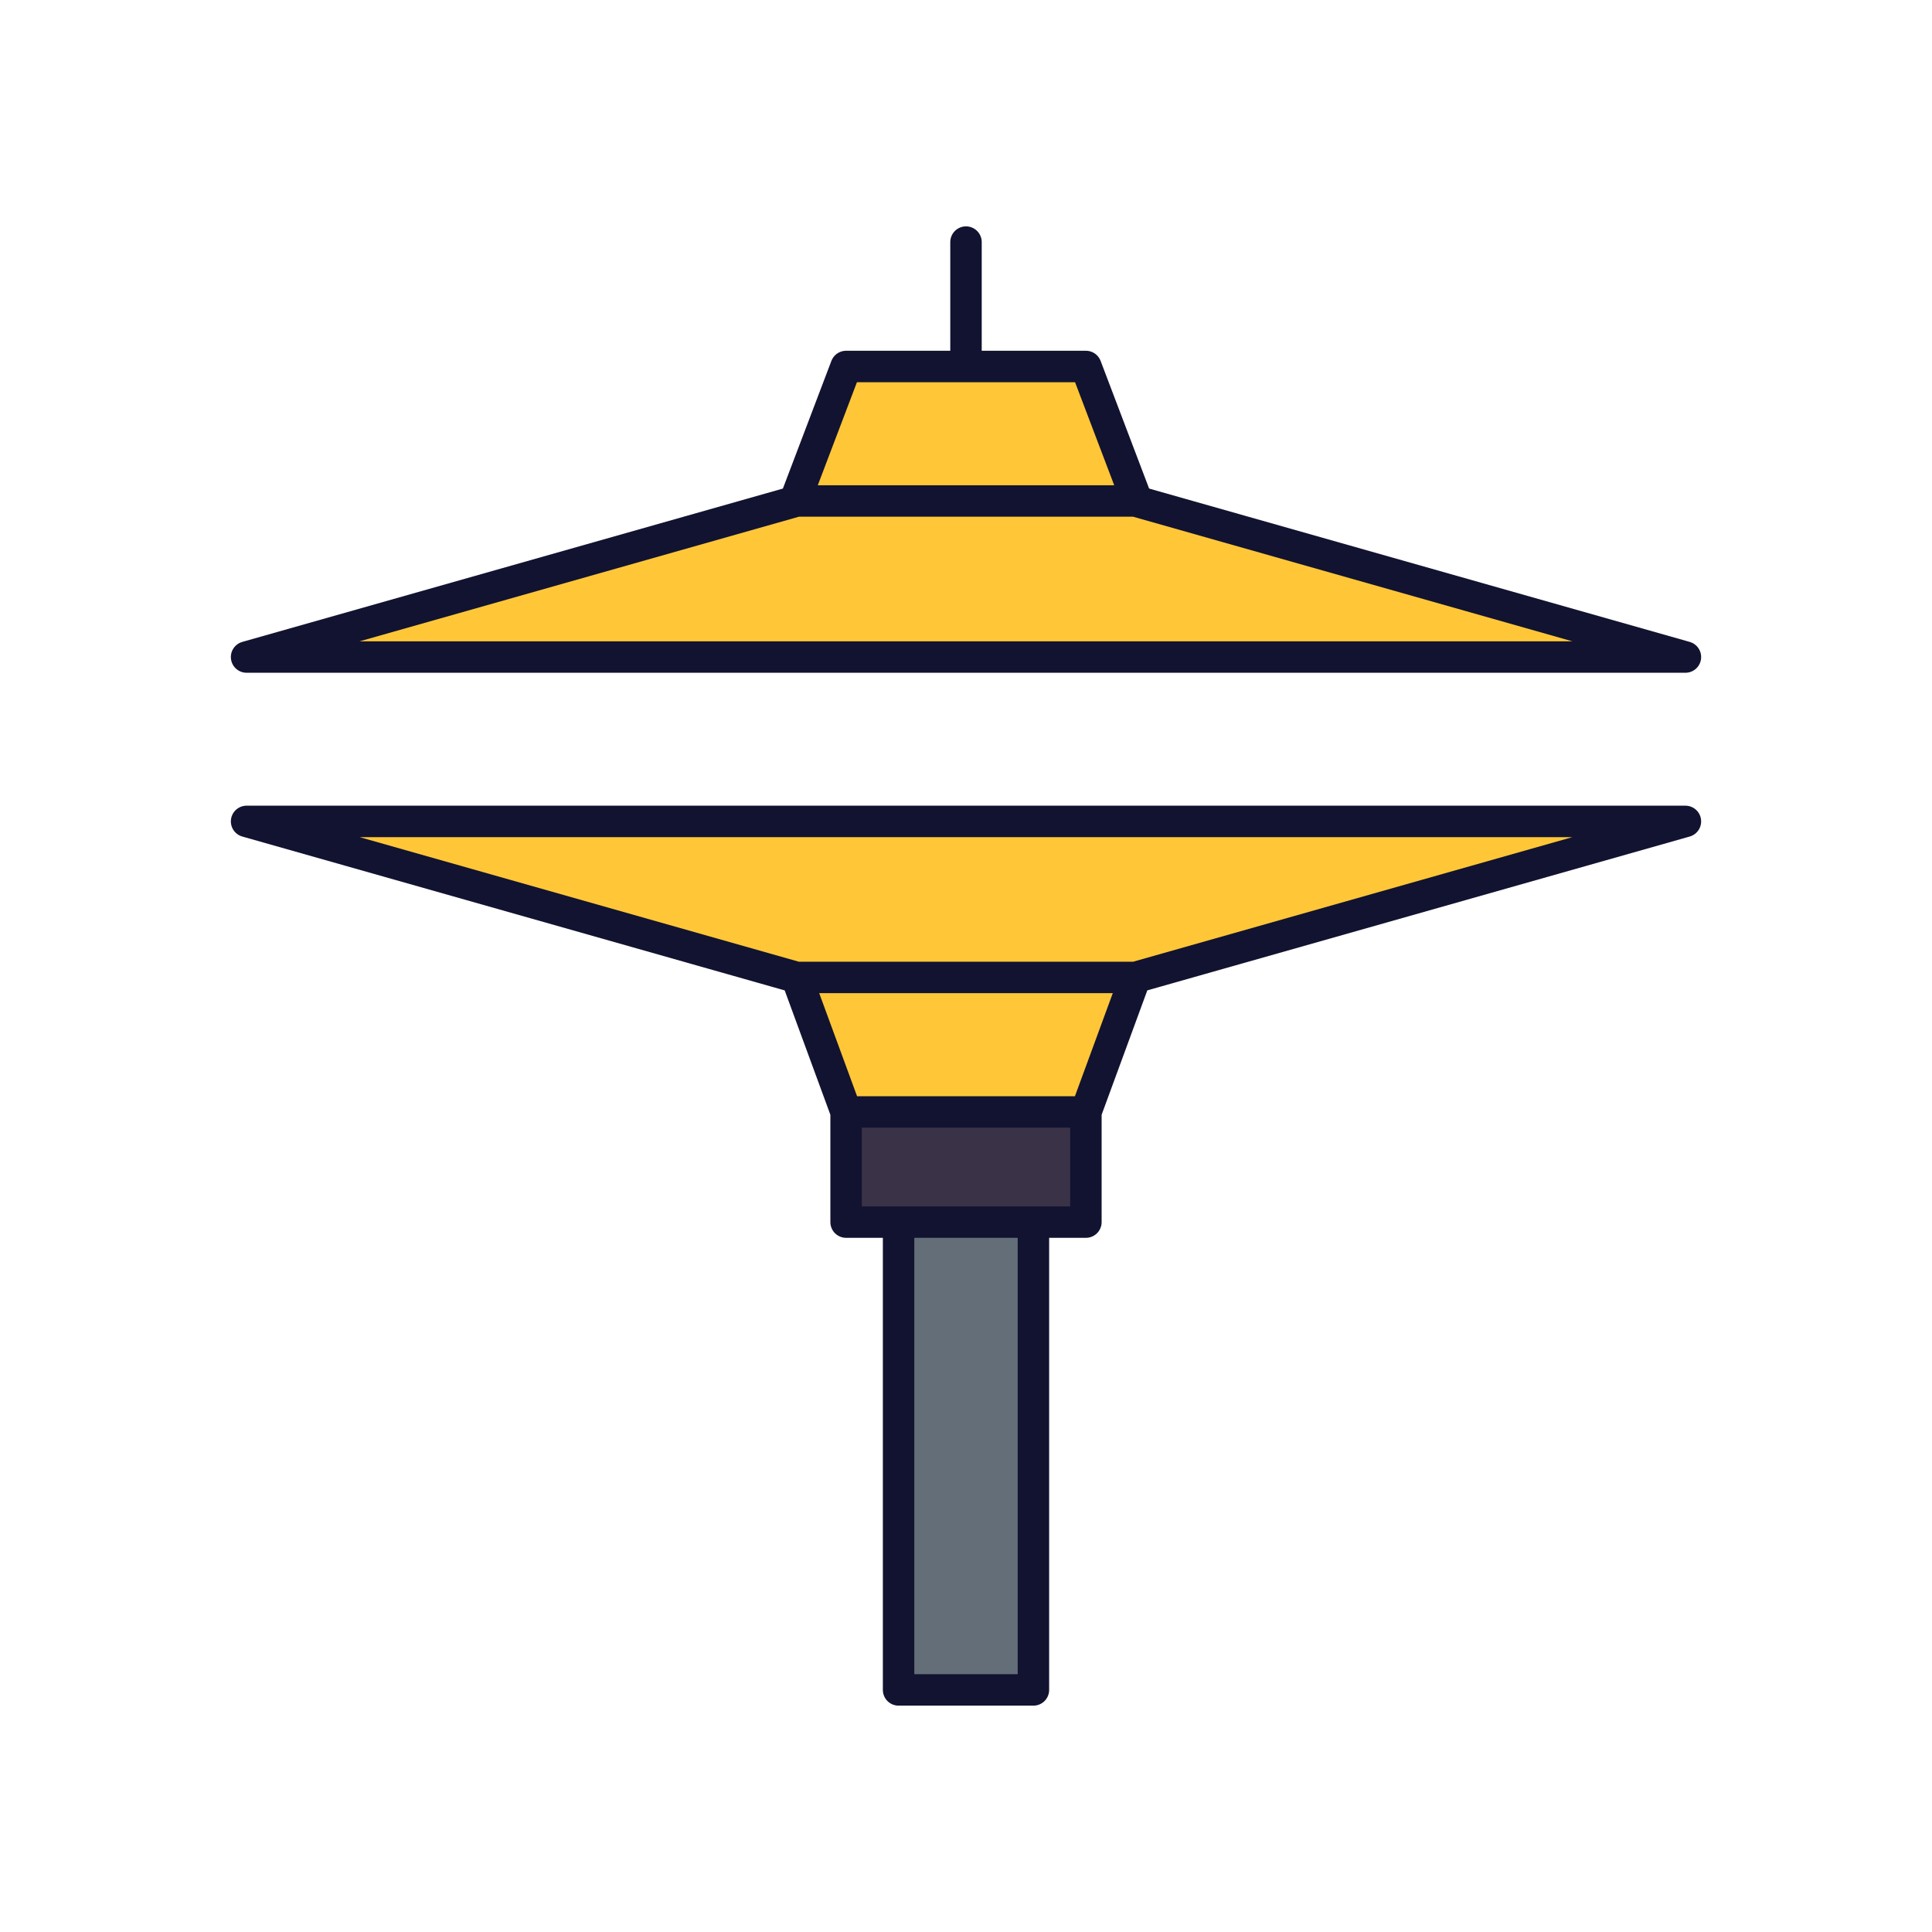 <svg xmlns="http://www.w3.org/2000/svg" width="430" height="430" style="width:100%;height:100%;transform:translate3d(0,0,0);content-visibility:visible" viewBox="0 0 430 430"><defs><clipPath id="a"><path d="M0 0h430v430H0z"/></clipPath><clipPath id="c"><path d="M0 0h430v430H0z"/></clipPath><clipPath id="b"><path d="M0 0h430v430H0z"/></clipPath></defs><g clip-path="url(#a)"><g clip-path="url(#b)" style="display:block"><path fill="#646E78" d="M15.005-51.56V51.56h-30.01V-51.56h30.01z" class="quaternary" style="display:block" transform="translate(215.007 324.059)"/><g opacity=".5" style="mix-blend-mode:multiply;display:block"><path fill="#646E78" d="M5.73-51.56V51.56H-5.73V-51.56H5.73z" class="quaternary" opacity="1" style="mix-blend-mode:multiply" transform="translate(205.732 324.059)"/></g><path fill="#FFC738" d="M160.12-44.59 37.68-9.86 26.69 20.08v24.51h-53.37V20.08l-11-29.94-122.44-34.73h320.24z" class="tertiary" style="display:block" transform="translate(215.003 227.91)"/><path fill="#3A3347" d="M26.685-12.255v24.51h-53.37v-24.51h53.37z" class="secondary" style="display:block" transform="translate(215.003 260.245)"/><g opacity=".5" style="mix-blend-mode:multiply;display:block"><path fill="#FFC738" d="m37.685-14.97-11 29.94h-53.37l-11-29.94h75.37z" class="tertiary" opacity="1" style="mix-blend-mode:multiply" transform="translate(215.003 233.02)"/></g><path fill="none" stroke="#121331" stroke-linecap="round" stroke-linejoin="round" stroke-width="7" d="M230.005 273v103.12h-30.01V273m41.692-25.515V272h-53.374v-24.515m-10.995-29.938L54.881 182.818h320.238l-122.437 34.729m-64.369 29.938h53.374l10.995-29.938h-75.364l10.995 29.938z" class="primary" style="display:block"/><g style="display:block"><path fill="none" stroke="#121331" stroke-linecap="round" stroke-linejoin="round" stroke-width="7" d="M215 81.238V53.88" class="primary"/><path fill="#FFC738" d="m252.682 110.505-10.995-28.938h-53.374l-10.995 28.938" class="tertiary"/><path fill="#FFC738" fill-opacity=".5" d="M37.682 14.469 26.687-14.469h-53.374l-10.995 28.938" class="tertiary" style="mix-blend-mode:multiply" transform="translate(215 96.036)"/><path fill="none" stroke="#121331" stroke-linecap="round" stroke-linejoin="round" stroke-width="7" d="m252.682 110.505-10.995-28.938h-53.374l-10.995 28.938" class="primary"/><path fill="#FFC738" d="M177.318 111.505h75.364l122.437 34.729H54.881l122.437-34.729z" class="tertiary"/><path fill="none" stroke="#121331" stroke-linecap="round" stroke-linejoin="round" stroke-width="7" d="M177.318 111.505h75.364l122.437 34.729H54.881l122.437-34.729z" class="primary"/></g></g><g clip-path="url(#c)" style="display:none"><g style="display:none"><path class="tertiary"/><path class="tertiary" style="mix-blend-mode:multiply"/><path class="tertiary"/><path fill="none" class="tertiary"/></g><path class="quaternary" style="display:none"/><g style="mix-blend-mode:multiply;display:none"><path class="quaternary" style="mix-blend-mode:multiply"/></g><path class="tertiary" style="display:none"/><g style="mix-blend-mode:multiply;display:none"><path class="tertiary" style="mix-blend-mode:multiply"/></g><path class="secondary" style="display:none"/><g fill="none" style="display:none"><path class="primary"/><path class="primary"/></g><g fill="none" style="display:none"><path class="primary"/><path class="primary"/></g></g></g></svg>